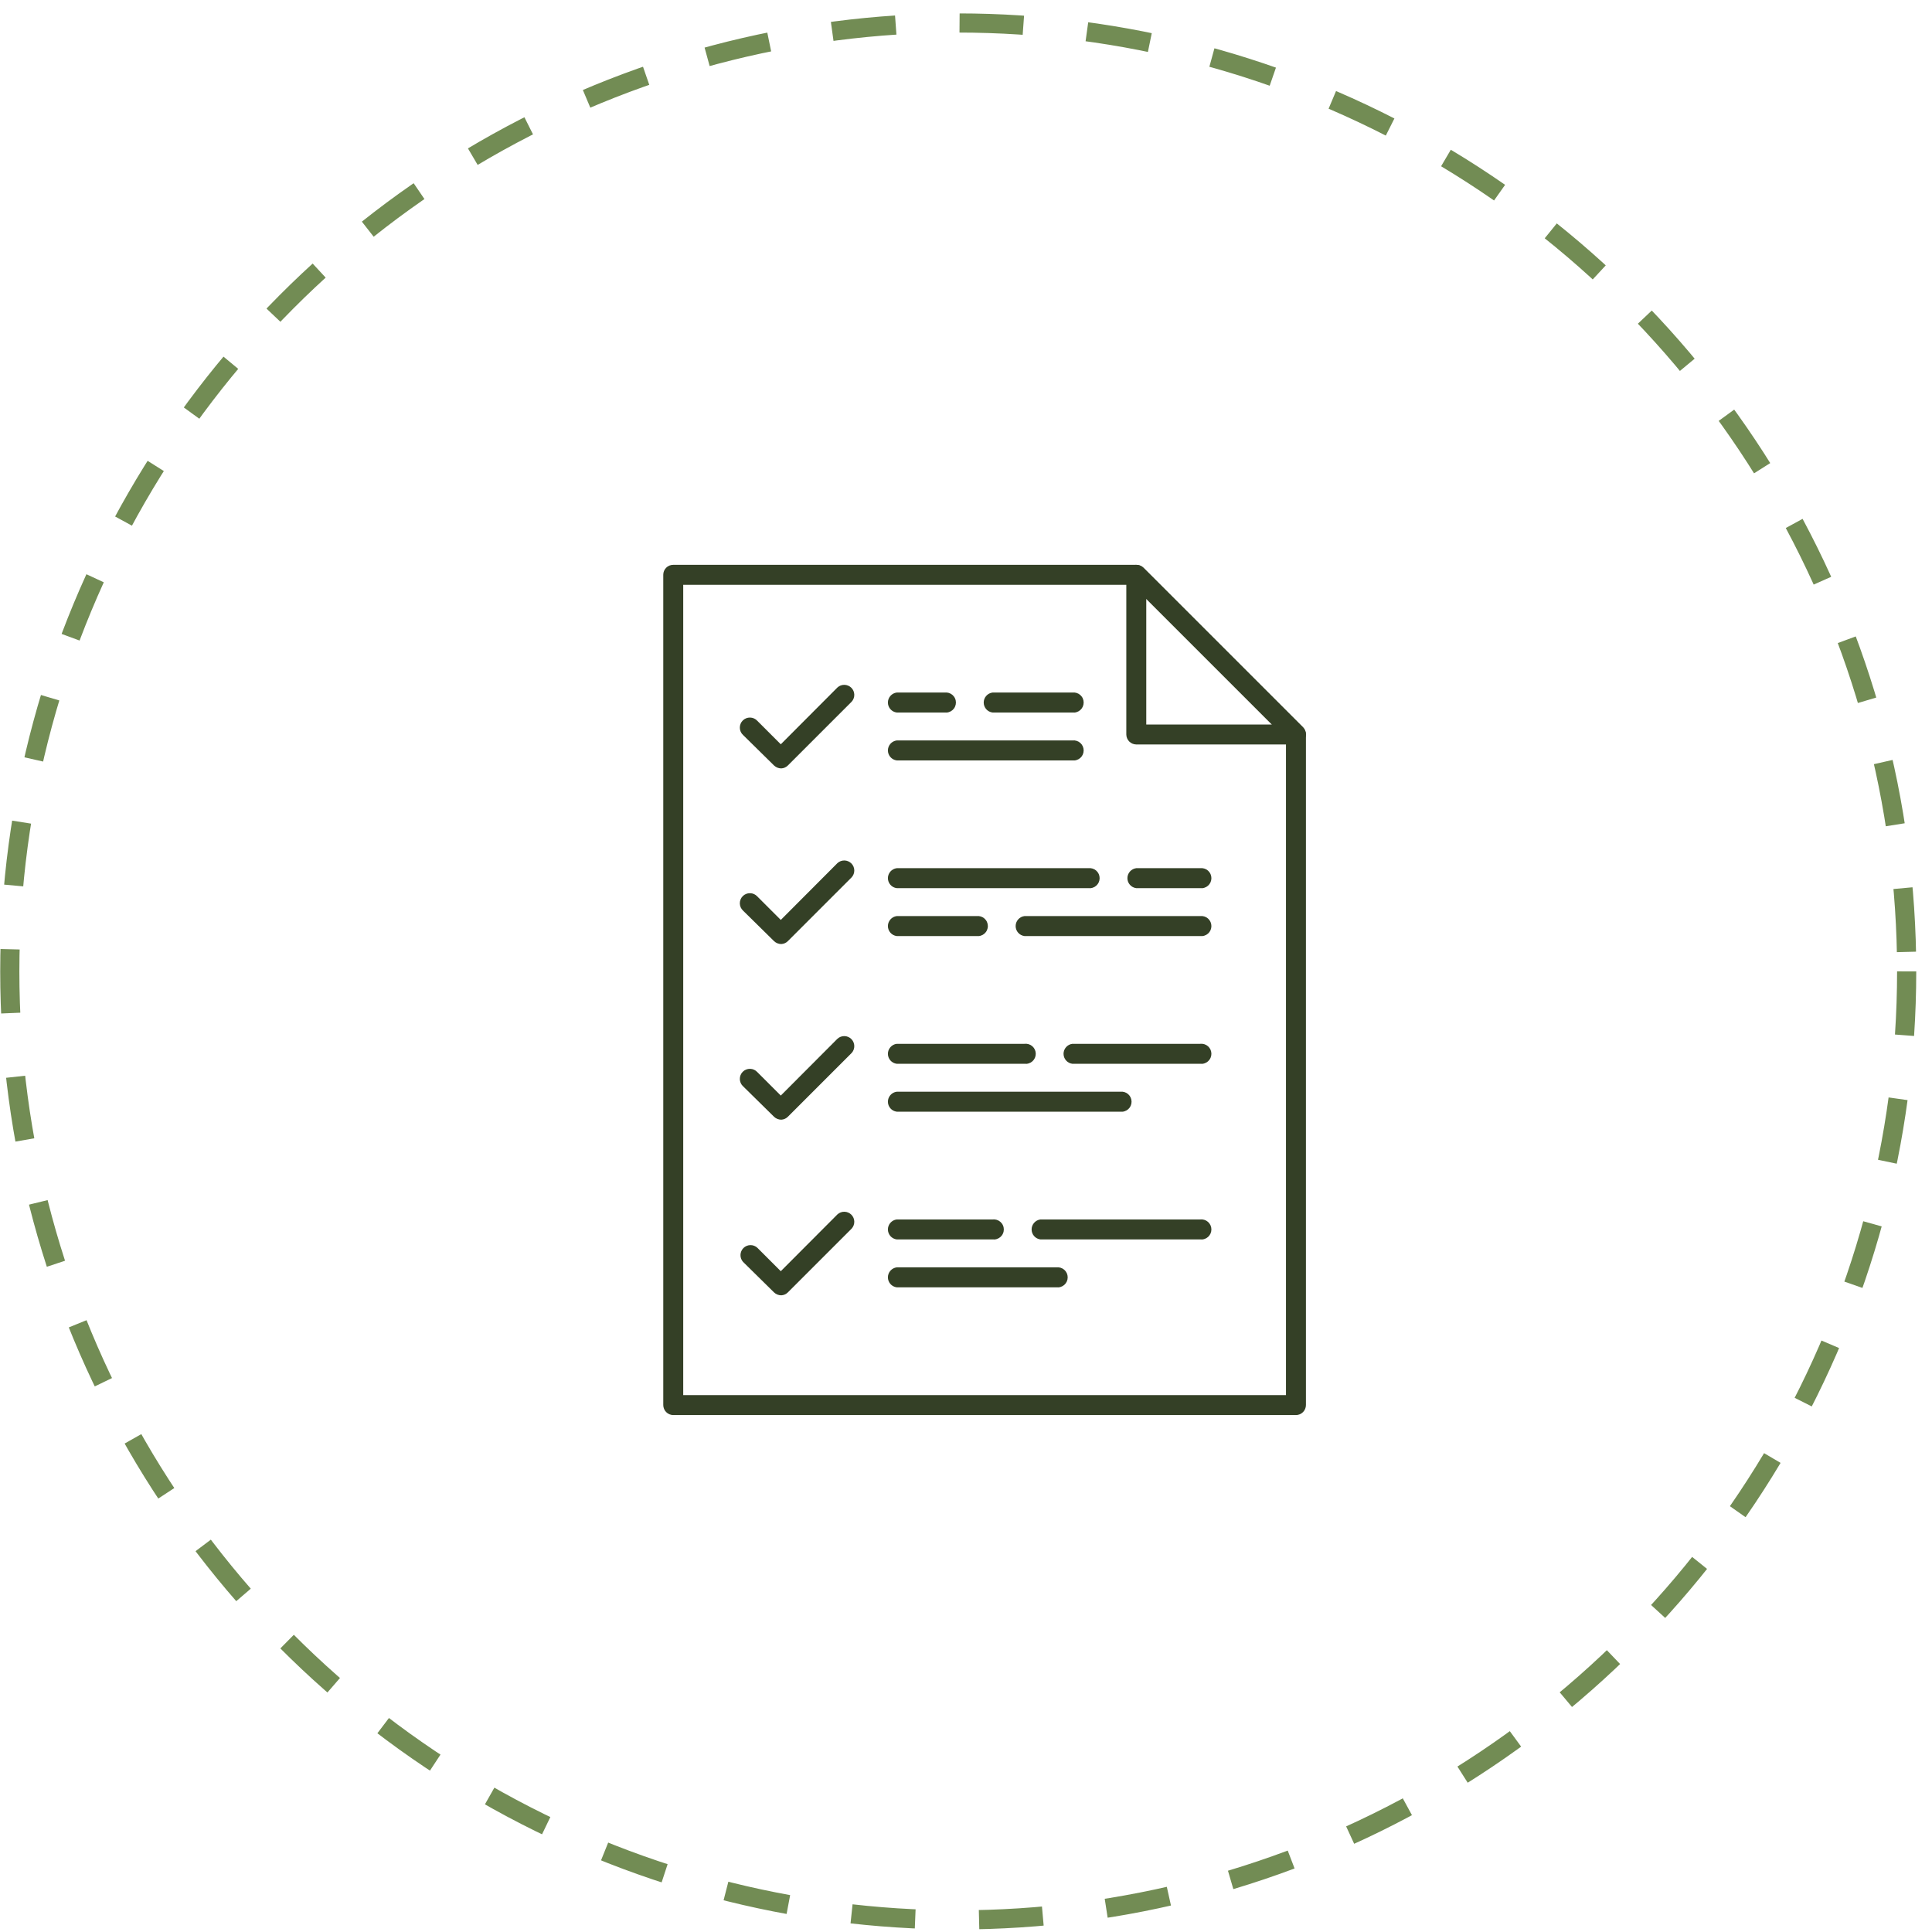 <svg width="121" height="121" viewBox="0 0 121 121" fill="none" xmlns="http://www.w3.org/2000/svg">
<circle cx="60.013" cy="60.84" r="59.4" stroke="#728C54" stroke-width="1.2" stroke-dasharray="4 4"/>
<path d="M67.16 44.624H62.16C62.008 44.605 61.868 44.531 61.767 44.416C61.665 44.301 61.609 44.153 61.609 43.999C61.609 43.846 61.665 43.698 61.767 43.583C61.868 43.468 62.008 43.393 62.16 43.374H67.16C67.249 43.363 67.339 43.371 67.424 43.397C67.51 43.423 67.589 43.467 67.656 43.526C67.723 43.586 67.777 43.658 67.814 43.74C67.85 43.821 67.869 43.91 67.869 43.999C67.869 44.089 67.85 44.177 67.814 44.258C67.777 44.34 67.723 44.413 67.656 44.472C67.589 44.531 67.51 44.575 67.424 44.601C67.339 44.628 67.249 44.635 67.16 44.624Z" fill="#344026"/>
<path d="M59.16 44.624H56.16C56.008 44.605 55.868 44.531 55.767 44.416C55.665 44.301 55.609 44.153 55.609 43.999C55.609 43.846 55.665 43.698 55.767 43.583C55.868 43.468 56.008 43.393 56.16 43.374H59.16C59.249 43.363 59.339 43.371 59.424 43.397C59.51 43.423 59.589 43.467 59.656 43.526C59.723 43.586 59.777 43.658 59.813 43.74C59.85 43.821 59.869 43.91 59.869 43.999C59.869 44.089 59.85 44.177 59.813 44.258C59.777 44.34 59.723 44.413 59.656 44.472C59.589 44.531 59.51 44.575 59.424 44.601C59.339 44.628 59.249 44.635 59.16 44.624Z" fill="#344026"/>
<path d="M67.16 47.624H56.16C56.008 47.605 55.868 47.531 55.767 47.416C55.665 47.301 55.609 47.153 55.609 46.999C55.609 46.846 55.665 46.698 55.767 46.583C55.868 46.468 56.008 46.393 56.16 46.374H67.16C67.249 46.363 67.339 46.371 67.424 46.397C67.51 46.423 67.589 46.467 67.656 46.526C67.723 46.586 67.777 46.658 67.814 46.74C67.85 46.821 67.869 46.91 67.869 46.999C67.869 47.089 67.85 47.177 67.814 47.258C67.777 47.34 67.723 47.413 67.656 47.472C67.589 47.531 67.51 47.575 67.424 47.601C67.339 47.628 67.249 47.635 67.16 47.624Z" fill="#344026"/>
<path d="M75.16 58.624H64.16C64.008 58.605 63.868 58.531 63.767 58.416C63.665 58.301 63.609 58.153 63.609 57.999C63.609 57.846 63.665 57.698 63.767 57.583C63.868 57.468 64.008 57.393 64.16 57.374H75.16C75.249 57.363 75.339 57.371 75.424 57.397C75.51 57.423 75.589 57.467 75.656 57.526C75.723 57.586 75.777 57.658 75.814 57.74C75.85 57.821 75.869 57.91 75.869 57.999C75.869 58.089 75.85 58.177 75.814 58.258C75.777 58.34 75.723 58.413 75.656 58.472C75.589 58.531 75.51 58.575 75.424 58.601C75.339 58.628 75.249 58.635 75.16 58.624Z" fill="#344026"/>
<path d="M61.16 58.624H56.16C56.008 58.605 55.868 58.531 55.767 58.416C55.665 58.301 55.609 58.153 55.609 57.999C55.609 57.846 55.665 57.698 55.767 57.583C55.868 57.468 56.008 57.393 56.16 57.374H61.16C61.249 57.363 61.339 57.371 61.424 57.397C61.51 57.423 61.589 57.467 61.656 57.526C61.723 57.586 61.777 57.658 61.813 57.74C61.85 57.821 61.869 57.91 61.869 57.999C61.869 58.089 61.85 58.177 61.813 58.258C61.777 58.34 61.723 58.413 61.656 58.472C61.589 58.531 61.51 58.575 61.424 58.601C61.339 58.628 61.249 58.635 61.16 58.624Z" fill="#344026"/>
<path d="M75.16 55.624H71.16C71.008 55.605 70.868 55.531 70.767 55.416C70.665 55.301 70.609 55.153 70.609 54.999C70.609 54.846 70.665 54.698 70.767 54.583C70.868 54.468 71.008 54.393 71.16 54.374H75.16C75.249 54.363 75.339 54.371 75.424 54.397C75.51 54.423 75.589 54.467 75.656 54.526C75.723 54.586 75.777 54.658 75.814 54.74C75.85 54.821 75.869 54.91 75.869 54.999C75.869 55.089 75.85 55.177 75.814 55.258C75.777 55.34 75.723 55.413 75.656 55.472C75.589 55.531 75.51 55.575 75.424 55.601C75.339 55.628 75.249 55.635 75.16 55.624Z" fill="#344026"/>
<path d="M68.16 55.624H56.16C56.008 55.605 55.868 55.531 55.767 55.416C55.665 55.301 55.609 55.153 55.609 54.999C55.609 54.846 55.665 54.698 55.767 54.583C55.868 54.468 56.008 54.393 56.16 54.374H68.16C68.249 54.363 68.339 54.371 68.424 54.397C68.51 54.423 68.589 54.467 68.656 54.526C68.723 54.586 68.777 54.658 68.814 54.74C68.85 54.821 68.869 54.91 68.869 54.999C68.869 55.089 68.85 55.177 68.814 55.258C68.777 55.34 68.723 55.413 68.656 55.472C68.589 55.531 68.51 55.575 68.424 55.601C68.339 55.628 68.249 55.635 68.16 55.624Z" fill="#344026"/>
<path d="M70.16 69.624H56.16C56.008 69.605 55.868 69.531 55.767 69.416C55.665 69.301 55.609 69.153 55.609 68.999C55.609 68.846 55.665 68.698 55.767 68.583C55.868 68.468 56.008 68.393 56.16 68.374H70.16C70.249 68.363 70.339 68.371 70.424 68.397C70.51 68.423 70.589 68.467 70.656 68.526C70.723 68.586 70.777 68.658 70.814 68.74C70.85 68.821 70.869 68.91 70.869 68.999C70.869 69.089 70.85 69.177 70.814 69.258C70.777 69.34 70.723 69.413 70.656 69.472C70.589 69.531 70.51 69.575 70.424 69.601C70.339 69.628 70.249 69.635 70.16 69.624Z" fill="#344026"/>
<path d="M75.16 66.624H67.16C67.008 66.605 66.868 66.531 66.767 66.416C66.665 66.301 66.609 66.153 66.609 65.999C66.609 65.846 66.665 65.698 66.767 65.583C66.868 65.468 67.008 65.393 67.16 65.374H75.16C75.249 65.363 75.339 65.371 75.424 65.397C75.51 65.423 75.589 65.467 75.656 65.526C75.723 65.586 75.777 65.658 75.814 65.74C75.85 65.821 75.869 65.91 75.869 65.999C75.869 66.089 75.85 66.177 75.814 66.258C75.777 66.34 75.723 66.413 75.656 66.472C75.589 66.531 75.51 66.575 75.424 66.601C75.339 66.628 75.249 66.635 75.16 66.624Z" fill="#344026"/>
<path d="M64.16 66.624H56.16C56.008 66.605 55.868 66.531 55.767 66.416C55.665 66.301 55.609 66.153 55.609 65.999C55.609 65.846 55.665 65.698 55.767 65.583C55.868 65.468 56.008 65.393 56.16 65.374H64.16C64.249 65.363 64.339 65.371 64.424 65.397C64.51 65.423 64.589 65.467 64.656 65.526C64.723 65.586 64.777 65.658 64.814 65.74C64.85 65.821 64.869 65.91 64.869 65.999C64.869 66.089 64.85 66.177 64.814 66.258C64.777 66.34 64.723 66.413 64.656 66.472C64.589 66.531 64.51 66.575 64.424 66.601C64.339 66.628 64.249 66.635 64.16 66.624Z" fill="#344026"/>
<path d="M75.16 77.624H65.16C65.008 77.605 64.868 77.531 64.767 77.416C64.665 77.301 64.609 77.153 64.609 76.999C64.609 76.846 64.665 76.698 64.767 76.583C64.868 76.468 65.008 76.393 65.16 76.374H75.16C75.249 76.363 75.339 76.371 75.424 76.397C75.51 76.423 75.589 76.467 75.656 76.526C75.723 76.586 75.777 76.658 75.814 76.74C75.85 76.821 75.869 76.91 75.869 76.999C75.869 77.089 75.85 77.177 75.814 77.258C75.777 77.34 75.723 77.413 75.656 77.472C75.589 77.531 75.51 77.575 75.424 77.601C75.339 77.628 75.249 77.635 75.16 77.624Z" fill="#344026"/>
<path d="M62.16 77.624H56.16C56.008 77.605 55.868 77.531 55.767 77.416C55.665 77.301 55.609 77.153 55.609 76.999C55.609 76.846 55.665 76.698 55.767 76.583C55.868 76.468 56.008 76.393 56.16 76.374H62.16C62.249 76.363 62.339 76.371 62.424 76.397C62.51 76.423 62.589 76.467 62.656 76.526C62.723 76.586 62.777 76.658 62.813 76.74C62.85 76.821 62.869 76.91 62.869 76.999C62.869 77.089 62.85 77.177 62.813 77.258C62.777 77.34 62.723 77.413 62.656 77.472C62.589 77.531 62.51 77.575 62.424 77.601C62.339 77.628 62.249 77.635 62.16 77.624Z" fill="#344026"/>
<path d="M66.16 80.624H56.16C56.008 80.605 55.868 80.531 55.767 80.416C55.665 80.301 55.609 80.153 55.609 79.999C55.609 79.846 55.665 79.698 55.767 79.583C55.868 79.468 56.008 79.393 56.16 79.374H66.16C66.249 79.363 66.339 79.371 66.424 79.397C66.51 79.423 66.589 79.467 66.656 79.526C66.723 79.586 66.777 79.658 66.814 79.74C66.85 79.821 66.869 79.91 66.869 79.999C66.869 80.089 66.85 80.177 66.814 80.258C66.777 80.34 66.723 80.413 66.656 80.472C66.589 80.531 66.51 80.575 66.424 80.601C66.339 80.628 66.249 80.635 66.16 80.624Z" fill="#344026"/>
<path d="M81.16 88.625H42.16C41.995 88.622 41.837 88.555 41.721 88.437C41.605 88.319 41.54 88.16 41.54 87.995V35.995C41.54 35.831 41.605 35.673 41.722 35.557C41.838 35.44 41.996 35.375 42.16 35.375H71.16C71.327 35.377 71.488 35.441 71.61 35.555L81.61 45.555C81.722 45.675 81.786 45.831 81.79 45.995V87.995C81.79 88.078 81.774 88.16 81.742 88.236C81.71 88.312 81.664 88.382 81.606 88.441C81.547 88.499 81.478 88.545 81.401 88.577C81.325 88.609 81.243 88.625 81.16 88.625ZM42.79 87.375H80.54V46.255L70.91 36.625H42.79V87.375Z" fill="#344026"/>
<path d="M81.16 46.625H71.16C70.995 46.622 70.837 46.555 70.721 46.437C70.605 46.319 70.54 46.16 70.54 45.995V35.995C70.54 35.871 70.577 35.751 70.647 35.649C70.716 35.547 70.815 35.469 70.93 35.425C71.043 35.376 71.169 35.363 71.29 35.386C71.411 35.409 71.522 35.468 71.61 35.555L81.61 45.555C81.697 45.642 81.756 45.754 81.779 45.875C81.802 45.996 81.788 46.121 81.74 46.235C81.695 46.351 81.615 46.451 81.511 46.521C81.408 46.591 81.285 46.627 81.16 46.625ZM71.79 45.375H79.66L71.79 37.505V45.375Z" fill="#344026"/>
<path d="M48.93 48.125C48.763 48.124 48.602 48.06 48.48 47.945L46.54 46.035C46.477 45.978 46.426 45.908 46.391 45.831C46.356 45.753 46.337 45.669 46.335 45.584C46.333 45.499 46.348 45.414 46.38 45.335C46.411 45.256 46.459 45.184 46.519 45.124C46.579 45.064 46.651 45.016 46.73 44.985C46.809 44.953 46.894 44.938 46.979 44.94C47.064 44.941 47.148 44.961 47.226 44.996C47.303 45.031 47.373 45.082 47.43 45.145L48.9 46.615L52.45 43.055C52.57 42.946 52.727 42.887 52.889 42.891C53.051 42.895 53.205 42.961 53.32 43.075C53.434 43.19 53.501 43.344 53.504 43.506C53.508 43.668 53.449 43.825 53.34 43.945L49.34 47.945C49.231 48.054 49.084 48.118 48.93 48.125Z" fill="#344026"/>
<path d="M48.93 59.125C48.763 59.124 48.602 59.06 48.48 58.945L46.54 57.035C46.477 56.978 46.426 56.908 46.391 56.831C46.356 56.753 46.337 56.669 46.335 56.584C46.333 56.499 46.348 56.414 46.38 56.335C46.411 56.256 46.459 56.184 46.519 56.124C46.579 56.064 46.651 56.016 46.73 55.985C46.809 55.953 46.894 55.938 46.979 55.94C47.064 55.941 47.148 55.961 47.226 55.996C47.303 56.031 47.373 56.082 47.43 56.145L48.9 57.615L52.45 54.055C52.57 53.946 52.727 53.887 52.889 53.891C53.051 53.895 53.205 53.961 53.32 54.075C53.434 54.19 53.501 54.344 53.504 54.506C53.508 54.668 53.449 54.825 53.34 54.945L49.34 58.945C49.231 59.054 49.084 59.118 48.93 59.125Z" fill="#344026"/>
<path d="M48.93 70.125C48.763 70.124 48.602 70.06 48.48 69.945L46.54 68.035C46.477 67.978 46.426 67.908 46.391 67.831C46.356 67.753 46.337 67.669 46.335 67.584C46.333 67.499 46.348 67.414 46.38 67.335C46.411 67.256 46.459 67.184 46.519 67.124C46.579 67.064 46.651 67.016 46.73 66.985C46.809 66.953 46.894 66.938 46.979 66.94C47.064 66.942 47.148 66.961 47.226 66.996C47.303 67.031 47.373 67.082 47.43 67.145L48.9 68.615L52.45 65.055C52.57 64.946 52.727 64.887 52.889 64.891C53.051 64.894 53.205 64.961 53.32 65.075C53.434 65.19 53.501 65.344 53.504 65.506C53.508 65.668 53.449 65.825 53.34 65.945L49.34 69.945C49.231 70.054 49.084 70.118 48.93 70.125Z" fill="#344026"/>
<path d="M48.93 81.125C48.763 81.124 48.602 81.06 48.48 80.945L46.54 79.035C46.431 78.915 46.372 78.758 46.376 78.596C46.38 78.434 46.446 78.28 46.56 78.165C46.675 78.051 46.829 77.984 46.991 77.981C47.153 77.977 47.31 78.036 47.43 78.145L48.9 79.615L52.45 76.055C52.57 75.946 52.727 75.887 52.889 75.891C53.051 75.894 53.205 75.961 53.32 76.075C53.435 76.19 53.501 76.344 53.504 76.506C53.508 76.668 53.449 76.825 53.34 76.945L49.34 80.945C49.231 81.054 49.084 81.118 48.93 81.125Z" fill="#344026"/>
</svg>
